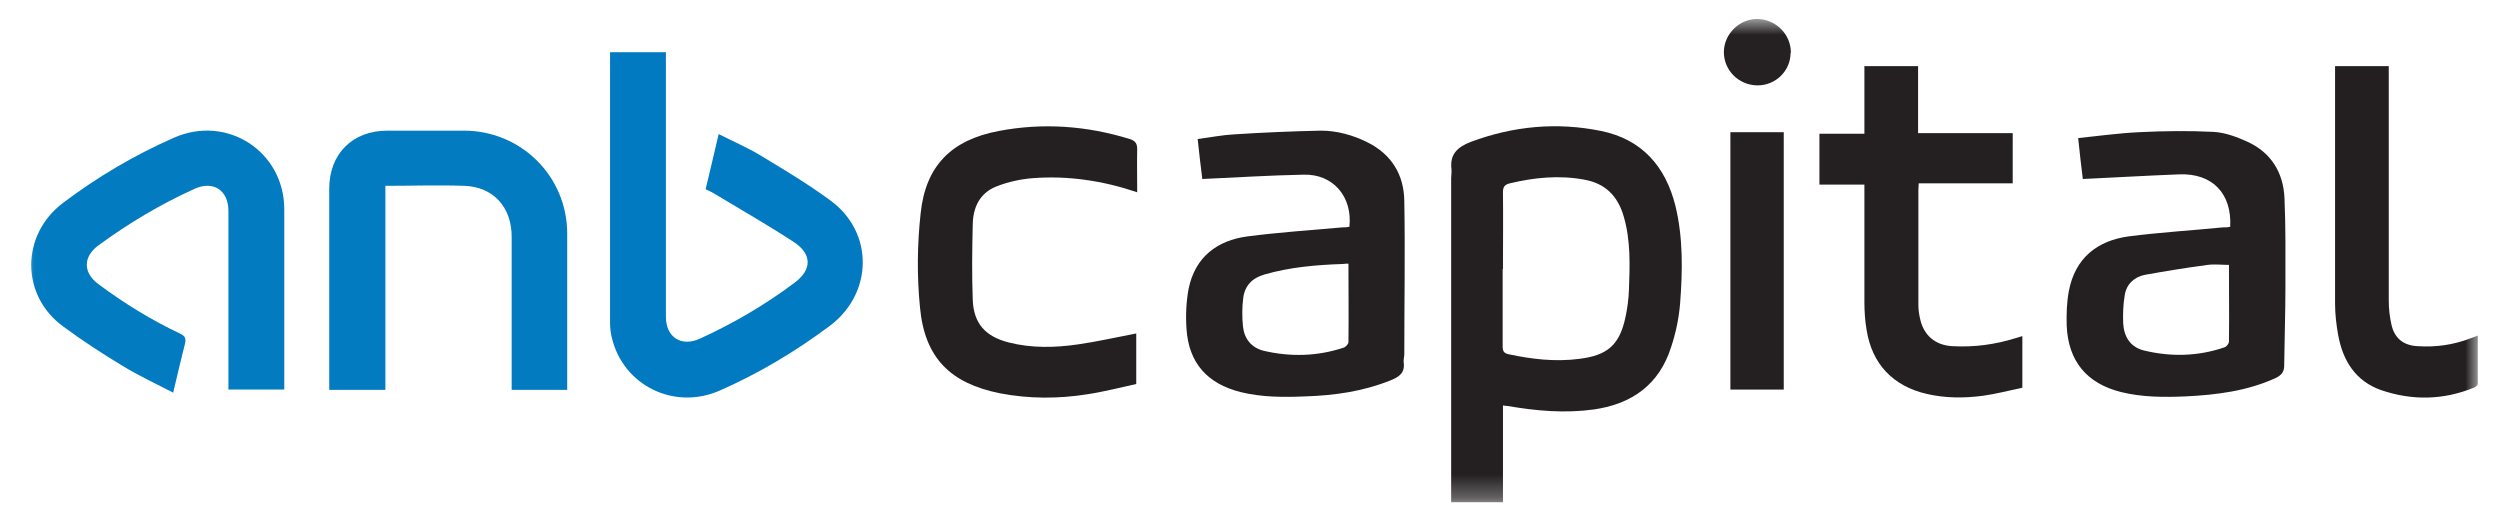<?xml version="1.0" encoding="UTF-8"?>
<svg xmlns="http://www.w3.org/2000/svg" width="108" height="22" viewBox="0 0 108 22" fill="none">
  <g clip-path="url(#clip0_270_741)">
    <mask id="mask0_270_741" style="mask-type:luminance" maskUnits="userSpaceOnUse" x="0" y="0" width="108" height="22">
      <path d="M107.054 0.794H0.887V21.706H107.054V0.794Z" fill="white"></path>
    </mask>
    <g mask="url(#mask0_270_741)">
      <path d="M64.928 17.5V21.706H62.69V7.707C62.69 7.573 62.717 7.439 62.703 7.305C62.623 6.649 62.985 6.341 63.547 6.126C65.384 5.443 67.26 5.269 69.163 5.657C70.933 6.019 71.951 7.184 72.38 8.899C72.715 10.292 72.688 11.699 72.581 13.106C72.528 13.749 72.394 14.392 72.192 14.995C71.683 16.602 70.517 17.446 68.868 17.687C67.622 17.861 66.376 17.754 65.142 17.54C65.076 17.54 65.008 17.526 64.915 17.513M64.941 11.619H64.915C64.915 12.744 64.915 13.869 64.915 14.981C64.915 15.182 64.982 15.262 65.169 15.303C66.174 15.517 67.18 15.637 68.212 15.504C69.445 15.356 69.968 14.901 70.222 13.695C70.303 13.32 70.356 12.918 70.37 12.53C70.41 11.458 70.45 10.386 70.142 9.341C69.887 8.471 69.351 7.921 68.44 7.761C67.354 7.56 66.282 7.667 65.223 7.921C65.008 7.975 64.928 8.069 64.928 8.296C64.941 9.395 64.928 10.493 64.928 11.605" fill="#242021"></path>
      <path d="M26.368 2.255H28.767V2.59C28.767 6.287 28.767 9.984 28.767 13.682C28.767 14.566 29.424 14.995 30.228 14.633C31.675 13.976 33.043 13.173 34.316 12.221C35.08 11.659 35.093 10.976 34.289 10.453C33.163 9.716 31.984 9.047 30.831 8.35C30.724 8.283 30.617 8.243 30.483 8.176C30.67 7.385 30.858 6.608 31.046 5.791C31.675 6.113 32.279 6.367 32.855 6.716C33.874 7.332 34.906 7.948 35.871 8.658C37.761 10.038 37.72 12.664 35.857 14.07C34.37 15.182 32.801 16.12 31.099 16.87C29.129 17.741 26.931 16.656 26.435 14.606C26.381 14.392 26.355 14.177 26.355 13.963C26.355 10.158 26.355 6.34 26.355 2.536C26.355 2.456 26.355 2.375 26.355 2.281" fill="#027AC1"></path>
      <path d="M96.345 9.81C96.425 8.349 95.567 7.479 94.147 7.532C92.766 7.586 91.386 7.666 89.978 7.733C89.911 7.197 89.844 6.621 89.777 5.965C90.675 5.871 91.546 5.751 92.418 5.71C93.49 5.657 94.562 5.643 95.621 5.697C96.117 5.724 96.626 5.911 97.095 6.126C98.114 6.595 98.637 7.452 98.69 8.55C98.744 9.81 98.731 11.082 98.731 12.341C98.731 13.494 98.69 14.646 98.677 15.798C98.677 16.066 98.556 16.213 98.302 16.334C97.069 16.896 95.755 17.057 94.428 17.124C93.49 17.164 92.552 17.164 91.627 16.936C90.139 16.561 89.348 15.597 89.281 14.07C89.268 13.574 89.281 13.065 89.375 12.569C89.643 11.163 90.581 10.399 91.962 10.211C93.316 10.037 94.669 9.957 96.023 9.823C96.13 9.823 96.224 9.823 96.345 9.796M96.305 11.444C95.996 11.444 95.675 11.404 95.366 11.444C94.455 11.565 93.557 11.712 92.659 11.873C92.19 11.966 91.855 12.288 91.788 12.757C91.721 13.145 91.707 13.56 91.721 13.949C91.747 14.525 92.016 14.994 92.619 15.141C93.785 15.423 94.951 15.396 96.09 15.007C96.184 14.98 96.291 14.847 96.291 14.753C96.305 13.641 96.291 12.516 96.291 11.417" fill="#242021"></path>
      <path d="M58.293 9.81C58.441 8.497 57.583 7.506 56.31 7.546C54.876 7.573 53.428 7.666 51.94 7.733C51.873 7.211 51.806 6.635 51.739 6.005C52.275 5.938 52.798 5.831 53.321 5.804C54.567 5.724 55.814 5.67 57.06 5.644C57.757 5.644 58.427 5.831 59.057 6.139C60.116 6.662 60.652 7.546 60.666 8.684C60.706 10.882 60.666 13.092 60.666 15.289C60.666 15.409 60.626 15.543 60.639 15.65C60.706 16.119 60.425 16.294 60.049 16.441C58.87 16.91 57.65 17.084 56.39 17.124C55.452 17.164 54.514 17.164 53.589 16.937C52.155 16.575 51.351 15.677 51.257 14.204C51.217 13.628 51.243 13.025 51.351 12.462C51.632 11.109 52.57 10.386 53.897 10.212C55.251 10.037 56.618 9.944 57.985 9.823C58.079 9.823 58.173 9.823 58.28 9.796M58.267 11.39C58.2 11.39 58.106 11.39 58.012 11.404C56.859 11.444 55.733 11.538 54.621 11.859C54.098 12.007 53.776 12.342 53.709 12.864C53.656 13.266 53.656 13.695 53.696 14.097C53.75 14.632 54.058 15.021 54.594 15.155C55.747 15.423 56.9 15.396 58.039 15.021C58.133 14.994 58.253 14.86 58.253 14.78C58.267 13.655 58.253 12.543 58.253 11.39" fill="#242021"></path>
      <path d="M12.281 16.829H9.868V9.113C9.868 8.216 9.211 7.787 8.394 8.162C6.919 8.832 5.552 9.649 4.252 10.6C3.582 11.096 3.582 11.779 4.252 12.275C5.365 13.105 6.544 13.829 7.791 14.418C7.992 14.512 8.045 14.619 7.992 14.847C7.817 15.53 7.656 16.227 7.482 16.963C6.732 16.575 5.981 16.227 5.284 15.798C4.413 15.275 3.555 14.713 2.738 14.11C0.888 12.77 0.888 10.145 2.724 8.765C4.212 7.64 5.807 6.702 7.509 5.952C9.801 4.934 12.281 6.541 12.281 9.046V16.843V16.829Z" fill="#027BC1"></path>
      <path d="M24.503 16.843H22.104V16.468C22.104 14.391 22.104 12.302 22.104 10.225C22.104 8.952 21.313 8.068 20.053 8.028C18.928 7.988 17.802 8.028 16.649 8.028V16.843H14.223V16.521C14.223 13.735 14.223 10.935 14.223 8.149C14.223 6.648 15.228 5.644 16.73 5.644C17.829 5.644 18.941 5.644 20.04 5.644C22.52 5.644 24.503 7.626 24.503 10.091C24.503 12.235 24.503 14.378 24.503 16.521V16.843Z" fill="#037BC1"></path>
      <path d="M87.365 14.525V16.749C86.802 16.869 86.239 17.017 85.662 17.097C84.858 17.204 84.04 17.204 83.236 17.017C81.775 16.682 80.864 15.717 80.636 14.244C80.569 13.855 80.542 13.44 80.542 13.052C80.542 11.377 80.542 9.689 80.542 7.974H78.599V5.777H80.542V2.857H82.861V5.751H86.949V7.921H82.888C82.888 8.041 82.874 8.122 82.874 8.215C82.874 9.863 82.874 11.511 82.874 13.159C82.874 13.373 82.901 13.587 82.955 13.802C83.116 14.498 83.612 14.914 84.335 14.954C85.274 15.007 86.185 14.887 87.083 14.605C87.177 14.579 87.271 14.552 87.391 14.512" fill="#242021"></path>
      <path d="M49.1 8.297C47.625 7.801 46.151 7.587 44.65 7.694C44.1 7.734 43.551 7.855 43.041 8.056C42.331 8.337 42.036 8.953 42.023 9.69C41.996 10.775 41.983 11.873 42.023 12.959C42.063 13.977 42.572 14.539 43.578 14.794C44.569 15.048 45.588 15.022 46.593 14.874C47.424 14.754 48.242 14.566 49.086 14.405V16.589C48.403 16.736 47.692 16.924 46.982 17.031C45.722 17.232 44.449 17.232 43.202 16.991C41.058 16.562 39.945 15.464 39.744 13.28C39.61 11.941 39.624 10.561 39.771 9.221C39.986 7.158 41.098 6.046 43.149 5.658C45.052 5.296 46.942 5.43 48.805 6.006C49.059 6.086 49.127 6.207 49.127 6.461C49.113 7.064 49.127 7.681 49.127 8.31" fill="#242021"></path>
      <path d="M107.041 14.512C107.041 15.222 107.041 15.892 107.041 16.575C107.041 16.642 106.947 16.722 106.866 16.749C105.553 17.285 104.213 17.311 102.872 16.856C101.76 16.468 101.21 15.583 101.009 14.472C100.929 14.029 100.875 13.574 100.875 13.118C100.875 9.756 100.875 6.407 100.875 3.044V2.857H103.194V3.178C103.194 6.447 103.194 9.716 103.194 12.971C103.194 13.333 103.234 13.694 103.315 14.043C103.449 14.619 103.837 14.927 104.44 14.954C105.218 15.007 105.982 14.9 106.719 14.619C106.813 14.579 106.907 14.552 107.041 14.498" fill="#231F20"></path>
      <path d="M77.058 5.711H74.753V16.83H77.058V5.711Z" fill="#242021"></path>
      <path d="M77.353 2.281C77.353 3.072 76.696 3.701 75.906 3.688C75.101 3.674 74.471 3.031 74.471 2.254C74.471 1.464 75.155 0.794 75.946 0.821C76.737 0.848 77.367 1.491 77.367 2.281" fill="#252122"></path>
    </g>
  </g>
  <defs>
    <clipPath id="clip0_270_741">
      <rect width="106.166" height="20.912" fill="white" transform="translate(0.887 0.794)"></rect>
    </clipPath>
  </defs>
</svg>
